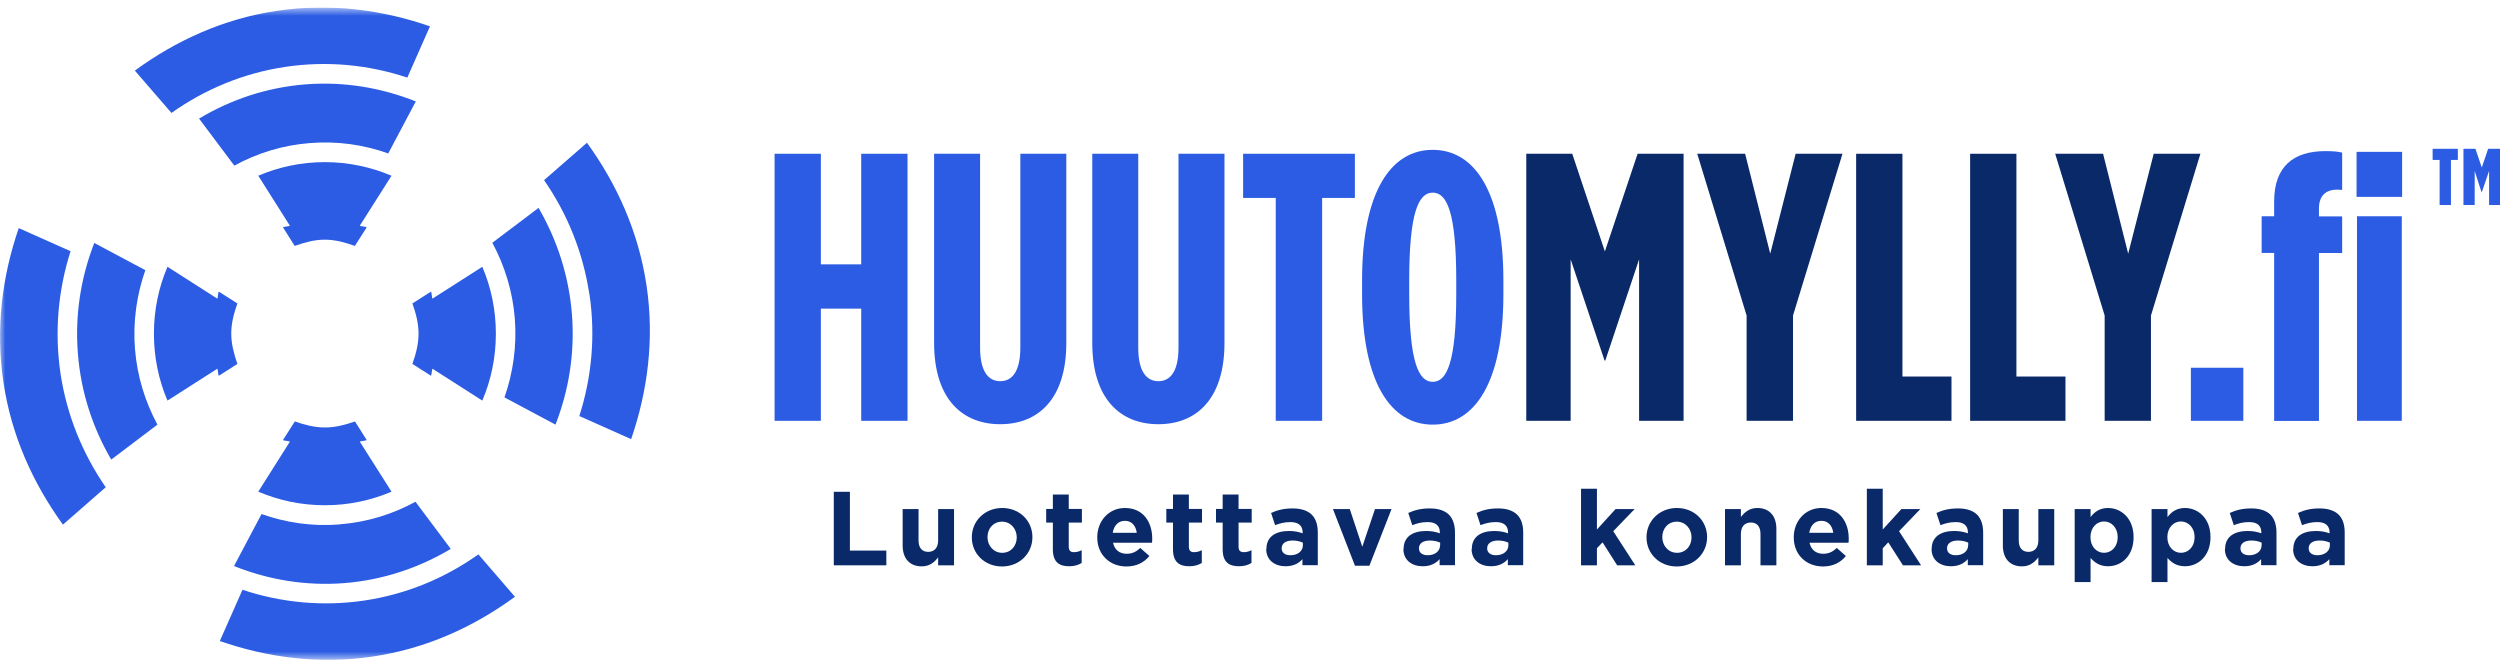 <svg width="236" height="63" viewBox="0 0 236 63" fill="none" xmlns="http://www.w3.org/2000/svg">
<g clip-path="url(#clip0_2411_141)">
<path d="M78.71 46.425H80.23V51.975H83.67V53.365H78.71V46.425Z" fill="#0A2969"/>
<mask id="mask0_2411_141" style="mask-type:luminance" maskUnits="userSpaceOnUse" x="0" y="0" width="236" height="63">
<path d="M236 0.705H0V62.295H236V0.705Z" fill="white"/>
</mask>
<g mask="url(#mask0_2411_141)">
<path d="M85.21 51.495V48.055H86.71V51.015C86.71 51.725 87.05 52.095 87.62 52.095C88.19 52.095 88.56 51.725 88.56 51.015V48.055H90.06V53.365H88.56V52.615C88.21 53.065 87.77 53.465 87.01 53.465C85.87 53.465 85.21 52.715 85.21 51.495Z" fill="#0A2969"/>
<path d="M95.98 50.735V50.715C95.98 49.935 95.42 49.245 94.59 49.245C93.76 49.245 93.22 49.905 93.22 50.695V50.715C93.22 51.495 93.78 52.185 94.61 52.185C95.44 52.185 95.98 51.525 95.98 50.735ZM91.74 50.735V50.715C91.74 49.185 92.96 47.955 94.61 47.955C96.26 47.955 97.46 49.175 97.46 50.695V50.715C97.46 52.245 96.24 53.475 94.59 53.475C92.94 53.475 91.74 52.255 91.74 50.735Z" fill="#0A2969"/>
<path d="M99.39 51.855V49.335H98.76V48.045H99.39V46.685H100.89V48.045H102.13V49.335H100.89V51.605C100.89 51.955 101.04 52.125 101.37 52.125C101.65 52.125 101.89 52.055 102.11 51.935V53.145C101.79 53.335 101.43 53.455 100.93 53.455C100.01 53.455 99.39 53.085 99.39 51.855Z" fill="#0A2969"/>
<path d="M107.31 50.295C107.22 49.625 106.83 49.165 106.19 49.165C105.55 49.165 105.16 49.615 105.04 50.295H107.3H107.31ZM103.58 50.735V50.715C103.58 49.195 104.66 47.955 106.19 47.955C107.96 47.955 108.77 49.335 108.77 50.835C108.77 50.955 108.77 51.095 108.75 51.235H105.07C105.22 51.915 105.69 52.275 106.36 52.275C106.86 52.275 107.23 52.115 107.64 51.725L108.5 52.485C108.01 53.095 107.29 53.475 106.34 53.475C104.75 53.475 103.58 52.355 103.58 50.735Z" fill="#0A2969"/>
<path d="M110.73 51.855V49.335H110.1V48.045H110.73V46.685H112.23V48.045H113.47V49.335H112.23V51.605C112.23 51.955 112.38 52.125 112.71 52.125C112.99 52.125 113.23 52.055 113.45 51.935V53.145C113.13 53.335 112.77 53.455 112.27 53.455C111.35 53.455 110.73 53.085 110.73 51.855Z" fill="#0A2969"/>
<path d="M115.42 51.855V49.335H114.79V48.045H115.42V46.685H116.92V48.045H118.16V49.335H116.92V51.605C116.92 51.955 117.07 52.125 117.4 52.125C117.68 52.125 117.92 52.055 118.14 51.935V53.145C117.82 53.335 117.46 53.455 116.96 53.455C116.04 53.455 115.42 53.085 115.42 51.855Z" fill="#0A2969"/>
<path d="M122.99 51.495V51.225C122.73 51.105 122.4 51.025 122.03 51.025C121.39 51.025 120.99 51.285 120.99 51.755V51.775C120.99 52.185 121.33 52.415 121.81 52.415C122.51 52.415 122.99 52.025 122.99 51.485M119.55 51.835V51.815C119.55 50.655 120.43 50.125 121.68 50.125C122.21 50.125 122.6 50.215 122.97 50.345V50.255C122.97 49.635 122.58 49.285 121.83 49.285C121.26 49.285 120.85 49.395 120.37 49.575L119.99 48.425C120.57 48.165 121.14 47.995 122.04 47.995C122.86 47.995 123.45 48.215 123.83 48.585C124.23 48.985 124.4 49.565 124.4 50.275V53.355H122.95V52.785C122.59 53.195 122.08 53.455 121.35 53.455C120.35 53.455 119.53 52.885 119.53 51.835" fill="#0A2969"/>
</g>
<path d="M125.83 48.055H127.42L128.6 51.615L129.8 48.055H131.36L129.27 53.405H127.91L125.83 48.055Z" fill="#0A2969"/>
<mask id="mask1_2411_141" style="mask-type:luminance" maskUnits="userSpaceOnUse" x="0" y="0" width="236" height="63">
<path d="M236 0.705H0V62.295H236V0.705Z" fill="white"/>
</mask>
<g mask="url(#mask1_2411_141)">
<path d="M135.95 51.495V51.225C135.69 51.105 135.36 51.025 134.99 51.025C134.35 51.025 133.95 51.285 133.95 51.755V51.775C133.95 52.185 134.29 52.415 134.77 52.415C135.47 52.415 135.94 52.025 135.94 51.485M132.5 51.835V51.815C132.5 50.655 133.38 50.125 134.63 50.125C135.16 50.125 135.55 50.215 135.92 50.345V50.255C135.92 49.635 135.54 49.285 134.78 49.285C134.21 49.285 133.8 49.395 133.32 49.575L132.94 48.425C133.52 48.165 134.09 47.995 134.99 47.995C135.81 47.995 136.4 48.215 136.78 48.585C137.17 48.985 137.35 49.565 137.35 50.275V53.355H135.9V52.785C135.53 53.195 135.03 53.455 134.3 53.455C133.3 53.455 132.48 52.885 132.48 51.835" fill="#0A2969"/>
<path d="M142.39 51.495V51.225C142.13 51.105 141.8 51.025 141.43 51.025C140.79 51.025 140.39 51.285 140.39 51.755V51.775C140.39 52.185 140.73 52.415 141.21 52.415C141.91 52.415 142.39 52.025 142.39 51.485M138.94 51.835V51.815C138.94 50.655 139.82 50.125 141.07 50.125C141.6 50.125 141.99 50.215 142.36 50.345V50.255C142.36 49.635 141.97 49.285 141.22 49.285C140.65 49.285 140.24 49.395 139.76 49.575L139.38 48.425C139.96 48.165 140.53 47.995 141.43 47.995C142.25 47.995 142.84 48.215 143.22 48.585C143.62 48.985 143.79 49.565 143.79 50.275V53.355H142.34V52.785C141.97 53.195 141.47 53.455 140.74 53.455C139.74 53.455 138.92 52.885 138.92 51.835" fill="#0A2969"/>
</g>
<path d="M149.25 46.135H150.75V49.985L152.51 48.055H154.31L152.29 50.145L154.37 53.365H152.66L151.28 51.195L150.75 51.755V53.365H149.25V46.135Z" fill="#0A2969"/>
<mask id="mask2_2411_141" style="mask-type:luminance" maskUnits="userSpaceOnUse" x="0" y="0" width="236" height="63">
<path d="M236 0.705H0V62.295H236V0.705Z" fill="white"/>
</mask>
<g mask="url(#mask2_2411_141)">
<path d="M159.68 50.735V50.715C159.68 49.935 159.12 49.245 158.29 49.245C157.46 49.245 156.92 49.905 156.92 50.695V50.715C156.92 51.495 157.48 52.185 158.31 52.185C159.14 52.185 159.68 51.525 159.68 50.735ZM155.43 50.735V50.715C155.43 49.185 156.65 47.955 158.3 47.955C159.95 47.955 161.15 49.175 161.15 50.695V50.715C161.15 52.245 159.93 53.475 158.28 53.475C156.63 53.475 155.43 52.255 155.43 50.735Z" fill="#0A2969"/>
<path d="M162.84 48.055H164.34V48.805C164.69 48.365 165.13 47.955 165.89 47.955C167.03 47.955 167.69 48.705 167.69 49.925V53.365H166.19V50.405C166.19 49.695 165.85 49.325 165.28 49.325C164.71 49.325 164.34 49.695 164.34 50.405V53.365H162.84V48.055Z" fill="#0A2969"/>
<path d="M173.06 50.295C172.97 49.625 172.58 49.165 171.94 49.165C171.3 49.165 170.91 49.615 170.79 50.295H173.05H173.06ZM169.33 50.735V50.715C169.33 49.195 170.41 47.955 171.94 47.955C173.71 47.955 174.52 49.335 174.52 50.835C174.52 50.955 174.52 51.095 174.5 51.235H170.82C170.97 51.915 171.44 52.275 172.11 52.275C172.61 52.275 172.98 52.115 173.39 51.725L174.25 52.485C173.76 53.095 173.04 53.475 172.09 53.475C170.5 53.475 169.33 52.355 169.33 50.735Z" fill="#0A2969"/>
</g>
<path d="M176.23 46.135H177.73V49.985L179.49 48.055H181.28L179.27 50.145L181.35 53.365H179.64L178.25 51.195L177.73 51.755V53.365H176.23V46.135Z" fill="#0A2969"/>
<mask id="mask3_2411_141" style="mask-type:luminance" maskUnits="userSpaceOnUse" x="0" y="0" width="236" height="63">
<path d="M236 0.705H0V62.295H236V0.705Z" fill="white"/>
</mask>
<g mask="url(#mask3_2411_141)">
<path d="M185.8 51.495V51.225C185.54 51.105 185.21 51.025 184.84 51.025C184.2 51.025 183.8 51.285 183.8 51.755V51.775C183.8 52.185 184.14 52.415 184.62 52.415C185.32 52.415 185.79 52.025 185.79 51.485M182.35 51.835V51.815C182.35 50.655 183.23 50.125 184.48 50.125C185.01 50.125 185.4 50.215 185.77 50.345V50.255C185.77 49.635 185.39 49.285 184.64 49.285C184.07 49.285 183.66 49.395 183.18 49.575L182.8 48.425C183.38 48.165 183.96 47.995 184.85 47.995C185.67 47.995 186.26 48.215 186.64 48.585C187.03 48.985 187.21 49.565 187.21 50.275V53.355H185.76V52.785C185.39 53.195 184.89 53.455 184.16 53.455C183.16 53.455 182.34 52.885 182.34 51.835" fill="#0A2969"/>
<path d="M189.07 51.495V48.055H190.57V51.015C190.57 51.725 190.91 52.095 191.48 52.095C192.05 52.095 192.42 51.725 192.42 51.015V48.055H193.92V53.365H192.42V52.615C192.07 53.065 191.63 53.465 190.87 53.465C189.73 53.465 189.07 52.715 189.07 51.495Z" fill="#0A2969"/>
<path d="M199.91 50.715V50.695C199.91 49.815 199.32 49.225 198.62 49.225C197.92 49.225 197.34 49.815 197.34 50.695V50.715C197.34 51.595 197.92 52.185 198.62 52.185C199.32 52.185 199.91 51.615 199.91 50.715ZM195.85 48.055H197.35V48.815C197.71 48.325 198.22 47.955 199 47.955C200.23 47.955 201.41 48.925 201.41 50.695V50.715C201.41 52.485 200.26 53.455 199 53.455C198.2 53.455 197.71 53.085 197.35 52.665V54.945H195.85V48.045V48.055Z" fill="#0A2969"/>
<path d="M207.17 50.715V50.695C207.17 49.815 206.58 49.225 205.88 49.225C205.18 49.225 204.6 49.815 204.6 50.695V50.715C204.6 51.595 205.18 52.185 205.88 52.185C206.58 52.185 207.17 51.615 207.17 50.715ZM203.11 48.055H204.61V48.815C204.97 48.325 205.48 47.955 206.26 47.955C207.5 47.955 208.67 48.925 208.67 50.695V50.715C208.67 52.485 207.51 53.455 206.26 53.455C205.46 53.455 204.97 53.085 204.61 52.665V54.945H203.11V48.045V48.055Z" fill="#0A2969"/>
<path d="M213.5 51.495V51.225C213.24 51.105 212.91 51.025 212.54 51.025C211.9 51.025 211.5 51.285 211.5 51.755V51.775C211.5 52.185 211.84 52.415 212.32 52.415C213.02 52.415 213.49 52.025 213.49 51.485M210.05 51.835V51.815C210.05 50.655 210.93 50.125 212.18 50.125C212.71 50.125 213.1 50.215 213.47 50.345V50.255C213.47 49.635 213.09 49.285 212.33 49.285C211.76 49.285 211.35 49.395 210.87 49.575L210.49 48.425C211.07 48.165 211.64 47.995 212.54 47.995C213.36 47.995 213.95 48.215 214.33 48.585C214.72 48.985 214.9 49.565 214.9 50.275V53.355H213.45V52.785C213.08 53.195 212.58 53.455 211.85 53.455C210.85 53.455 210.03 52.885 210.03 51.835" fill="#0A2969"/>
<path d="M219.94 51.495V51.225C219.68 51.105 219.35 51.025 218.98 51.025C218.34 51.025 217.94 51.285 217.94 51.755V51.775C217.94 52.185 218.28 52.415 218.76 52.415C219.46 52.415 219.94 52.025 219.94 51.485M216.49 51.835V51.815C216.49 50.655 217.37 50.125 218.62 50.125C219.15 50.125 219.54 50.215 219.91 50.345V50.255C219.91 49.635 219.52 49.285 218.77 49.285C218.2 49.285 217.79 49.395 217.31 49.575L216.93 48.425C217.51 48.165 218.08 47.995 218.98 47.995C219.8 47.995 220.39 48.215 220.77 48.585C221.17 48.985 221.34 49.565 221.34 50.275V53.355H219.89V52.785C219.52 53.195 219.02 53.455 218.29 53.455C217.29 53.455 216.47 52.885 216.47 51.835" fill="#0A2969"/>
</g>
<path d="M144.08 14.515H148.42L151.5 23.735L154.59 14.515H158.93V39.725H154.73V24.485L151.54 34.035H151.47L148.27 24.485V39.725H144.08V14.515Z" fill="#0A2969"/>
<path d="M164.88 29.785L160.22 14.515H164.74L167.11 23.945L169.51 14.515H173.93L169.26 29.785V39.725H164.88V29.785Z" fill="#0A2969"/>
<path d="M175.22 14.515H179.59V35.545H184.22V39.725H175.22V14.515Z" fill="#0A2969"/>
<path d="M185.98 14.515H190.35V35.545H194.98V39.725H185.98V14.515Z" fill="#0A2969"/>
<path d="M198.68 29.785L194.01 14.515H198.53L200.9 23.945L203.31 14.515H207.72L203.05 29.785V39.725H198.68V29.785Z" fill="#0A2969"/>
<mask id="mask4_2411_141" style="mask-type:luminance" maskUnits="userSpaceOnUse" x="0" y="0" width="236" height="63">
<path d="M236 0.705H0V62.295H236V0.705Z" fill="white"/>
</mask>
<g mask="url(#mask4_2411_141)">
<path d="M7.35 33.345C7.06 29.675 7.65 26.145 8.9 22.935L13.72 25.505C12.91 27.815 12.54 30.325 12.74 32.915C12.94 35.505 13.7 37.925 14.86 40.085L10.5 43.385C8.76 40.405 7.63 37.015 7.35 33.335" fill="#2B5CE3"/>
<path d="M46.48 22.915L50.84 19.625C52.57 22.605 53.7 25.995 53.99 29.665C54.28 33.335 53.69 36.865 52.44 40.085L47.62 37.515C48.43 35.205 48.8 32.695 48.6 30.095C48.4 27.505 47.64 25.085 46.48 22.925" fill="#2B5CE3"/>
<path d="M32.08 49.495C34.66 49.295 37.08 48.535 39.22 47.365L42.55 51.815C39.58 53.595 36.19 54.745 32.51 55.045C28.84 55.335 25.3 54.715 22.09 53.435L24.69 48.525C26.99 49.345 29.49 49.715 32.08 49.505" fill="#2B5CE3"/>
<path d="M24.38 46.415L27.37 41.685C27.15 41.615 26.91 41.625 26.71 41.545L27.83 39.785C28.73 40.095 29.66 40.355 30.67 40.355C31.68 40.355 32.61 40.095 33.51 39.785L34.62 41.545C34.42 41.625 34.17 41.615 33.96 41.685L36.96 46.415C35.03 47.235 32.9 47.695 30.68 47.695C28.46 47.695 26.32 47.245 24.39 46.415" fill="#2B5CE3"/>
<path d="M40.82 28.195L45.53 25.185C46.36 27.125 46.81 29.265 46.81 31.495C46.81 33.725 46.36 35.875 45.53 37.815L40.82 34.805C40.75 35.015 40.77 35.265 40.69 35.475L38.93 34.355C39.25 33.445 39.51 32.515 39.51 31.495C39.51 30.475 39.25 29.555 38.93 28.645L40.69 27.525C40.77 27.735 40.75 27.975 40.82 28.195Z" fill="#2B5CE3"/>
<path d="M20.52 34.805L15.81 37.815C14.98 35.875 14.53 33.735 14.53 31.495C14.53 29.255 14.98 27.125 15.81 25.185L20.52 28.195C20.59 27.975 20.57 27.735 20.65 27.525L22.41 28.645C22.09 29.555 21.83 30.485 21.83 31.495C21.83 32.505 22.1 33.445 22.41 34.355L20.65 35.475C20.57 35.255 20.59 35.015 20.52 34.805Z" fill="#2B5CE3"/>
<path d="M0.32 36.055C-0.44 30.985 0.21 26.065 1.77 21.535L6.66 23.715C5.51 27.325 5.12 31.245 5.71 35.245C6.31 39.245 7.83 42.875 9.98 45.995L5.94 49.525C3.13 45.645 1.07 41.135 0.32 36.065" fill="#2B5CE3"/>
<path d="M29.26 13.505C26.67 13.705 24.26 14.465 22.12 15.635L18.79 11.195C21.76 9.415 25.16 8.255 28.83 7.965C32.5 7.675 36.04 8.295 39.25 9.575L36.65 14.485C34.35 13.665 31.85 13.295 29.26 13.505Z" fill="#2B5CE3"/>
<path d="M36.96 16.585L33.96 21.315C34.18 21.385 34.42 21.375 34.62 21.455L33.5 23.215C32.6 22.895 31.67 22.625 30.66 22.625C29.65 22.625 28.72 22.895 27.82 23.215L26.71 21.455C26.91 21.375 27.16 21.385 27.37 21.315L24.38 16.585C26.31 15.765 28.44 15.305 30.66 15.305C32.88 15.305 35.01 15.765 36.95 16.585" fill="#2B5CE3"/>
<path d="M16.19 10.665L12.73 6.665C16.6 3.835 21.08 1.775 26.13 1.025C31.18 0.265 36.08 0.925 40.59 2.485L38.45 7.325C34.84 6.125 30.92 5.715 26.92 6.315C22.91 6.915 19.28 8.465 16.18 10.665" fill="#2B5CE3"/>
<path d="M55.63 27.755C55.03 23.755 53.52 20.125 51.36 17.005L55.41 13.475C58.22 17.355 60.27 21.865 61.03 26.935C61.79 32.005 61.14 36.925 59.58 41.455L54.69 39.275C55.84 35.665 56.24 31.755 55.64 27.745" fill="#2B5CE3"/>
<path d="M45.16 52.335L48.61 56.335C44.74 59.165 40.26 61.225 35.21 61.975C30.16 62.735 25.26 62.075 20.75 60.515L22.89 55.675C26.5 56.875 30.42 57.285 34.43 56.685C38.43 56.085 42.06 54.535 45.16 52.335Z" fill="#2B5CE3"/>
</g>
<path d="M73.12 14.515H77.49V24.955H81.3V14.515H85.67V39.725H81.3V29.135H77.49V39.725H73.12V14.515Z" fill="#2B5CE3"/>
<mask id="mask5_2411_141" style="mask-type:luminance" maskUnits="userSpaceOnUse" x="0" y="0" width="236" height="63">
<path d="M236 0.705H0V62.295H236V0.705Z" fill="white"/>
</mask>
<g mask="url(#mask5_2411_141)">
<path d="M88.18 32.375V14.515H92.52V32.815C92.52 35.085 93.31 35.985 94.42 35.985C95.53 35.985 96.32 35.085 96.32 32.815V14.515H100.66V32.375C100.66 37.675 98 40.045 94.42 40.045C90.84 40.045 88.18 37.665 88.18 32.375Z" fill="#2B5CE3"/>
<path d="M103.11 32.375V14.515H107.45V32.815C107.45 35.085 108.24 35.985 109.35 35.985C110.46 35.985 111.25 35.085 111.25 32.815V14.515H115.59V32.375C115.59 37.675 112.93 40.045 109.35 40.045C105.77 40.045 103.11 37.665 103.11 32.375Z" fill="#2B5CE3"/>
</g>
<path d="M120.43 18.685H117.35V14.515H127.9V18.685H124.81V39.725H120.43V18.685Z" fill="#2B5CE3"/>
<mask id="mask6_2411_141" style="mask-type:luminance" maskUnits="userSpaceOnUse" x="0" y="0" width="236" height="63">
<path d="M236 0.705H0V62.295H236V0.705Z" fill="white"/>
</mask>
<g mask="url(#mask6_2411_141)">
<path d="M137.47 27.765V26.465C137.47 19.985 136.57 18.185 135.25 18.185C133.93 18.185 133.03 19.985 133.03 26.465V27.765C133.03 34.245 133.93 36.045 135.25 36.045C136.57 36.045 137.47 34.245 137.47 27.765ZM128.58 27.765V26.465C128.58 18.145 131.27 14.145 135.25 14.145C139.23 14.145 141.92 18.145 141.92 26.465V27.765C141.92 36.085 139.23 40.085 135.25 40.085C131.27 40.085 128.58 36.085 128.58 27.765Z" fill="#2B5CE3"/>
</g>
<path d="M211.77 34.715H206.82V39.725H211.77V34.715Z" fill="#2B5CE3"/>
<mask id="mask7_2411_141" style="mask-type:luminance" maskUnits="userSpaceOnUse" x="0" y="0" width="236" height="63">
<path d="M236 0.705H0V62.295H236V0.705Z" fill="white"/>
</mask>
<g mask="url(#mask7_2411_141)">
<path d="M214.68 23.875H213.5V20.415H214.68V19.015C214.68 15.705 216.51 14.265 219.52 14.265C220.24 14.265 220.67 14.305 221.1 14.405V17.935C220.92 17.905 220.85 17.905 220.6 17.905C219.56 17.905 218.91 18.485 218.91 19.665V20.425H221.1V23.885H218.91V39.735H214.68V23.885V23.875Z" fill="#2B5CE3"/>
</g>
<path d="M222.5 20.415H226.73V39.725H222.5V20.415ZM222.46 14.335H226.76V18.585H222.46V14.335Z" fill="#2B5CE3"/>
<path d="M229.64 14.045V15.095H230.3V19.355H231.37V15.095H232.02V14.045H229.64ZM234.88 14.045L234.28 15.815L233.68 14.045H232.55V19.355H233.61V16.135L234.26 18.155H234.28L234.97 16.135V19.355H236.01V14.045H234.89H234.88Z" fill="#2B5CE3"/>
</g>
<defs>
<clipPath id="clip0_2411_141">
<rect width="236" height="61.59" fill="white" transform="translate(0 0.705)"/>
</clipPath>
</defs>
</svg>
